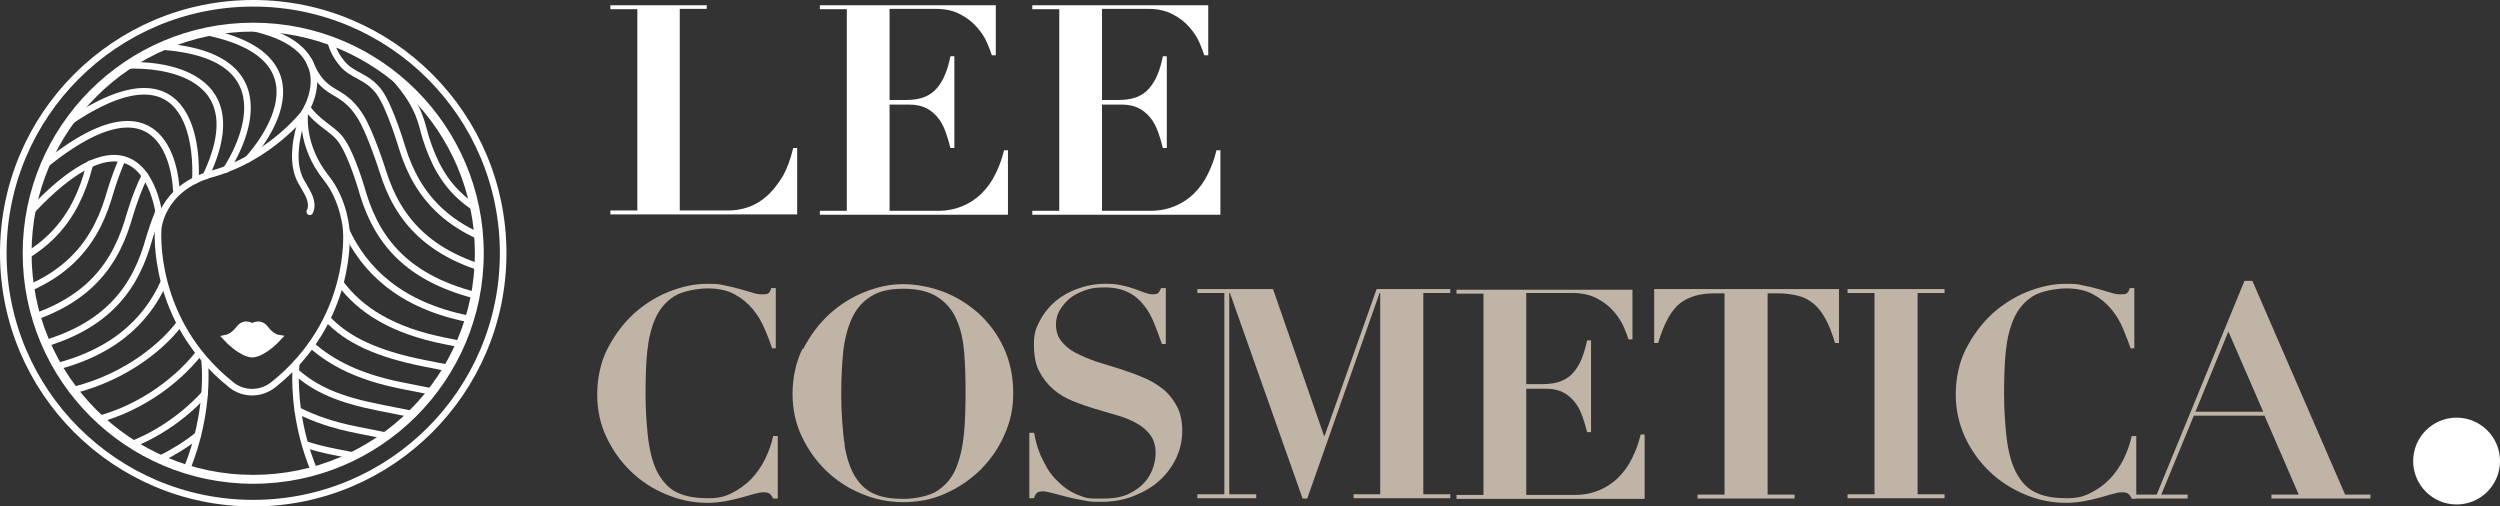 <?xml version="1.0" encoding="UTF-8"?> <svg xmlns="http://www.w3.org/2000/svg" xmlns:xlink="http://www.w3.org/1999/xlink" id="Layer_2" version="1.1" viewBox="0 0 760.2 153.9"><rect x="0" y="0" width="760.2" height="153.9" fill="#333333" stroke="none"/><defs><style> .st0, .st1, .st2, .st3, .st4 { fill: none; } .st1 { stroke-width: 2px; } .st1, .st2, .st3 { stroke-linecap: round; stroke-linejoin: round; } .st1, .st2, .st3, .st5, .st4 { stroke: #fff; } .st2, .st5 { stroke-width: 2px; } .st3 { stroke-width: 2px; } .st6 { fill: #c0b4a7; } .st5 { stroke-miterlimit: 10; } .st5, .st7 { fill: #fff; } .st4 { stroke-miterlimit: 10; stroke-width: 1.2px; } .st8 { clip-path: url(#clippath); } </style><clipPath id="clippath"><circle class="st0" cx="77" cy="77" r="69.5"></circle></clipPath></defs><g id="Layer_1-2"><g><g><path class="st7" d="M214.9,1.5v1.2h-8.2v61.3h14.8c2,0,3.9-.3,6-1,2-.7,3.9-1.8,5.6-3.3s3.3-3.5,4.8-5.9c1.4-2.4,2.5-5.4,3.3-8.8h1.2v20.2h-56.8v-1.2h8.2V2.8h-8.2v-1.2h29.5,0Z"></path><path class="st7" d="M302.8,1.5v15.3h-1.2c-.3-1-.8-2.3-1.5-3.9-.7-1.6-1.7-3.1-3-4.6-1.3-1.5-2.9-2.8-5-3.9-2-1.1-4.5-1.7-7.4-1.7h-14.2v27.7h5c2.2,0,4.1-.3,5.6-.9,1.5-.6,2.8-1.5,3.8-2.7,1-1.2,1.9-2.6,2.5-4.2.7-1.6,1.2-3.5,1.6-5.5h1.2v27.9h-1.2c-.4-1.7-.9-3.4-1.5-5s-1.3-3-2.3-4.2c-1-1.2-2.1-2.2-3.5-2.9s-3.1-1.1-5.2-1.1h-6v32.3h14.7c2.8,0,5.2-.5,7.4-1.4,2.2-.9,4.2-2.2,5.9-3.9,1.7-1.7,3.1-3.6,4.2-5.9,1.1-2.2,2-4.6,2.6-7.2h1.2v19.6h-57.2v-1.2h8.2V2.8h-8.2v-1.2h53.6,0Z"></path><path class="st7" d="M367.4,1.5v15.3h-1.2c-.3-1-.8-2.3-1.5-3.9-.7-1.6-1.7-3.1-3-4.6-1.3-1.5-2.9-2.8-5-3.9-2-1.1-4.5-1.7-7.4-1.7h-14.2v27.7h5c2.2,0,4.1-.3,5.6-.9,1.5-.6,2.8-1.5,3.8-2.7,1-1.2,1.9-2.6,2.5-4.2.7-1.6,1.2-3.5,1.6-5.5h1.2v27.9h-1.2c-.4-1.7-.9-3.4-1.5-5s-1.3-3-2.3-4.2c-1-1.2-2.1-2.2-3.5-2.9s-3.1-1.1-5.2-1.1h-6v32.3h14.7c2.8,0,5.2-.5,7.4-1.4,2.2-.9,4.2-2.2,5.9-3.9,1.7-1.7,3.1-3.6,4.2-5.9,1.1-2.2,2-4.6,2.6-7.2h1.2v19.6h-57.2v-1.2h8.2V2.8h-8.2v-1.2h53.5,0Z"></path></g><g><path class="st6" d="M234.9,106.2c-.7-2-1.4-4-2.4-6.2-.9-2.2-2.1-4.2-3.6-6s-3.3-3.3-5.5-4.5c-2.2-1.2-4.9-1.8-8.1-1.8s-7.8.8-10.3,2.4c-2.5,1.6-4.4,3.8-5.7,6.7-1.3,2.9-2.1,6.3-2.5,10.2s-.5,8.3-.5,13,.4,11.3,1.1,15.4c.7,4.1,1.8,7.3,3.4,9.7s3.5,4.1,5.9,5c2.4,1,5.3,1.4,8.6,1.4s5.1-.5,7.3-1.6c2.2-1.1,4.1-2.5,5.8-4.2,1.7-1.8,3.1-3.8,4.2-6,1.1-2.3,2-4.6,2.5-7.1h1.4v19h-1.4c-.3-.7-.7-1.2-1.1-1.5-.4-.3-1-.4-1.9-.4s-1.6.2-2.8.5c-1.1.3-2.4.7-3.9,1.1s-3.1.8-4.8,1.1c-1.7.3-3.6.5-5.5.5-4.4,0-8.6-.9-12.6-2.6-4.1-1.7-7.6-4-10.7-7-3.1-3-5.5-6.4-7.4-10.4s-2.8-8.3-2.8-13,1-9.7,3.1-13.8,4.7-7.6,7.9-10.6c3.2-2.9,6.8-5.2,10.8-6.8,4-1.6,7.9-2.4,11.7-2.4s3.7.2,5.3.5,3.2.7,4.6,1.1c1.4.4,2.7.8,3.8,1.1,1.1.4,2.1.5,2.9.5s1.5,0,1.9-.3.7-.7.9-1.6h1.4v18.3h-1.2,0Z"></path><path class="st6" d="M244.2,106.2c2.1-4.1,4.7-7.6,7.9-10.6,3.2-2.9,6.8-5.2,10.8-6.8s7.9-2.4,11.7-2.4,8.2.8,12.2,2.3,7.6,3.8,10.8,6.6c3.1,2.9,5.7,6.3,7.6,10.4,1.9,4.1,2.9,8.7,2.9,13.8s-.9,8.7-2.7,12.8-4.3,7.6-7.3,10.6c-3.1,3-6.6,5.4-10.7,7.2-4,1.8-8.3,2.6-12.8,2.6s-8.7-.9-12.7-2.6c-4.1-1.7-7.6-4-10.7-7-3.1-3-5.5-6.4-7.4-10.4s-2.8-8.3-2.8-13,1-9.7,3.1-13.8h0ZM256.8,135.4c.7,4.1,1.8,7.3,3.4,9.8s3.5,4.1,5.9,5.1c2.4,1,5.3,1.4,8.6,1.4s7.9-.8,10.4-2.5,4.4-3.9,5.6-6.8,2-6.3,2.4-10.3.5-8.3.5-12.9-.1-8.2-.4-11.9c-.3-3.8-1-7.1-2.3-10-1.2-2.9-3.1-5.2-5.7-6.9-2.5-1.7-6-2.6-10.5-2.6s-7.5.8-10,2.4-4.4,3.8-5.7,6.7c-1.3,2.9-2.2,6.3-2.6,10.2-.4,3.9-.6,8.3-.6,13s.4,11.4,1.1,15.4h0Z"></path><path class="st6" d="M314.5,131.8c.1.7.3,1.7.6,2.8.3,1.2.7,2.4,1.3,3.8.6,1.3,1.3,2.7,2.1,4.1.9,1.4,1.9,2.7,3.2,3.9,1.4,1.4,2.7,2.4,4,3.1,1.3.7,2.5,1.2,3.7,1.6s2.3.5,3.3.5,2,0,2.9,0c3.2,0,5.8-.5,7.8-1.5,2-1,3.6-2.2,4.8-3.6,1.2-1.4,2-2.9,2.5-4.5.5-1.6.7-3,.7-4.2,0-2.2-.5-4-1.6-5.5-1-1.4-2.4-2.6-4.2-3.6s-3.7-1.8-5.9-2.4c-2.2-.7-4.5-1.3-6.8-2-2.3-.7-4.6-1.5-6.8-2.4-2.2-.9-4.2-2.1-5.9-3.6s-3.1-3.3-4.2-5.4-1.6-4.8-1.6-8.1.5-4.7,1.6-6.9c1.1-2.2,2.6-4.2,4.5-5.9,1.9-1.7,4.2-3.1,6.9-4.1,2.7-1,5.5-1.6,8.6-1.6s3.7.2,5.2.5,2.8.7,3.9,1.1c1.1.4,2.1.8,3,1.1s1.7.5,2.4.5,1.4-.1,1.7-.4c.3-.3.5-.8.9-1.5h1.4v17h-1.2c-.7-2.1-1.5-4.2-2.3-6.2-.8-2-1.8-3.9-3.1-5.5-1.2-1.6-2.8-3-4.8-4s-4.3-1.5-7.2-1.5-4.5.3-6.3,1c-1.8.7-3.4,1.5-4.6,2.6-1.2,1.1-2.2,2.3-2.9,3.6-.7,1.3-1,2.7-1,4,0,2.1.5,3.8,1.7,5.2,1.1,1.4,2.5,2.6,4.3,3.5s3.8,1.8,6.1,2.6c2.3.7,4.7,1.5,7.1,2.2,2.4.8,4.8,1.6,7.1,2.6,2.3.9,4.3,2.1,6.1,3.5,1.8,1.4,3.2,3.2,4.3,5.2s1.7,4.5,1.7,7.5-.6,5.7-1.8,8.3-2.9,4.9-5.1,6.9-4.8,3.5-7.8,4.7c-3,1.2-6.4,1.8-10.1,1.8s-3.7-.2-5.5-.5-3.5-.7-5.1-1.1c-1.6-.4-3-.8-4.2-1.1s-2.1-.5-2.7-.5-1.4.1-1.8.4c-.4.3-.7.8-1,1.7h-1.4v-19.9h1.4Z"></path><path class="st6" d="M387.1,87.9l15.5,44.6h.2l15.8-44.6h22.4v1.2h-8.2v61.2h8.2v1.2h-29.4v-1.2h8.1v-61.2h-.2l-22,62.5h-1.4l-22.1-62.5h-.2v61.2h8.2v1.2h-17.9v-1.2h8.2v-61.2h-8.2v-1.2h23,0Z"></path><path class="st6" d="M496.4,87.9v15.3h-1.2c-.3-1-.8-2.3-1.5-3.9-.7-1.6-1.7-3.1-3-4.6-1.3-1.5-2.9-2.8-5-3.9-2-1.1-4.5-1.7-7.4-1.7h-14.2v27.7h5c2.2,0,4.1-.3,5.6-.9,1.5-.6,2.8-1.5,3.8-2.7,1-1.2,1.9-2.6,2.5-4.2s1.2-3.5,1.6-5.5h1.2v27.9h-1.2c-.4-1.7-.9-3.4-1.5-5s-1.3-3-2.3-4.2c-1-1.2-2.1-2.2-3.5-2.9s-3.1-1.1-5.2-1.1h-6v32.3h14.7c2.8,0,5.2-.5,7.4-1.4,2.2-.9,4.2-2.2,5.9-3.9,1.7-1.7,3.1-3.6,4.2-5.9,1.1-2.2,2-4.6,2.6-7.2h1.2v19.6h-57.2v-1.2h8.2v-61.2h-8.2v-1.2h53.5,0Z"></path><path class="st6" d="M521.5,89.2c-2.2,0-4.2.2-5.9.7s-3.3,1.2-4.7,2.3c-1.4,1.1-2.6,2.6-3.7,4.6s-2.1,4.5-3,7.5h-1.2v-16.4h56.2v16.4h-1.2c-.9-3-1.9-5.6-3-7.5-1.1-2-2.3-3.5-3.7-4.6s-2.9-1.9-4.7-2.3c-1.7-.4-3.7-.7-5.9-.7h-3.2v61.2h8.2v1.2h-29.5v-1.2h8.2v-61.2h-3.2Z"></path><path class="st6" d="M591.3,87.9v1.2h-8.2v61.2h8.2v1.2h-29.5v-1.2h8.2v-61.2h-8.2v-1.2h29.5Z"></path><path class="st6" d="M648,106.2c-.7-2-1.5-4-2.4-6.2-.9-2.2-2.1-4.2-3.6-6s-3.3-3.3-5.5-4.5c-2.2-1.2-4.9-1.8-8.1-1.8s-7.8.8-10.3,2.4-4.4,3.8-5.7,6.7c-1.3,2.9-2.1,6.3-2.5,10.2-.4,4-.5,8.3-.5,13s.4,11.3,1.1,15.4c.7,4.1,1.8,7.3,3.4,9.7,1.5,2.4,3.5,4.1,5.9,5,2.4,1,5.3,1.4,8.6,1.4s5.1-.5,7.3-1.6,4.1-2.5,5.8-4.2c1.7-1.8,3.1-3.8,4.2-6,1.1-2.3,2-4.6,2.5-7.1h1.4v19h-1.4c-.3-.7-.7-1.2-1.1-1.5-.4-.3-1-.4-1.9-.4s-1.6.2-2.8.5c-1.1.3-2.4.7-3.9,1.1s-3.1.8-4.8,1.1c-1.7.3-3.5.5-5.5.5-4.4,0-8.6-.9-12.6-2.6s-7.6-4-10.7-7c-3.1-3-5.5-6.4-7.4-10.4-1.8-4-2.8-8.3-2.8-13s1-9.7,3.1-13.8,4.7-7.6,7.9-10.6c3.2-2.9,6.8-5.2,10.8-6.8s7.9-2.4,11.7-2.4,3.7.2,5.3.5,3.2.7,4.6,1.1c1.4.4,2.7.8,3.8,1.1,1.1.4,2.1.5,2.9.5s1.5,0,1.9-.3.7-.7.9-1.6h1.4v18.3h-1.2,0Z"></path><path class="st6" d="M655.8,150.4l26.7-65h2.4l28.2,65h7.7v1.2h-30.1v-1.2h8.3l-10.4-24h-21.5l-9.9,24h8v1.2h-16.9v-1.2h7.5,0ZM667.6,125.2h20.6l-10.6-24.4-10,24.4h0Z"></path></g><circle class="st7" cx="747" cy="140.2" r="13.2"></circle><g><g><g class="st8"><g><circle class="st1" cx="77" cy="77" r="68.4"></circle><path class="st5" d="M80.7,100c-1.8-2.4-4-.6-4-.6,0,0-2.2-1.8-4,.6-1.8,2.4-3.8,2.8-3.8,2.8,0,0,4.3,4.7,7.8,4.9,3.5-.2,7.8-4.9,7.8-4.9,0,0-1.9-.3-3.8-2.8Z"></path><path class="st2" d="M105.3,70.2s2.4,27.2-22.2,46.8c-3.8,3-9.1,3-12.8,0-24.6-19.6-22.2-47.4-22.2-47.4,0,0,.8-12.3,16.3-16.7,17.9-5,28.3-18.7,28.3-18.7,0,0-1.5,9.9,6.5,19.9,5.6,7,6.1,16,6.1,16Z"></path><path class="st2" d="M92.6,34.2s12.8-19.3-15.6-25.7"></path><path class="st2" d="M75.4,48.4s28.3-29.8-11.8-38.5"></path><path class="st2" d="M68.8,51.5s23.4-33.9-18.9-37.3"></path><path class="st2" d="M39.2,19.9s40.6-2.5,23.4,33.6"></path><path class="st2" d="M199.2,92.5l-1.3-2.1c-2.9-4.7-7.7-8-13.1-9.1-5-1-12.6-2.5-23.6-4.7-24.7-4.9-34.3-16.9-38.9-31.6,0,0-3.6-12.3-7-17-3.5-4.8-8-4.9-11.1-8.5-1.4-1.6-2.7-3.7-3.5-6.3"></path><path class="st2" d="M195.9,76.6c-5.1-1-17.4-2.6-28.6-4.9-25-5.2-33.1-14.9-37.8-29.7-1.4-4.5-1.6-9.2-9.2-18"></path><path class="st2" d="M193.3,99.6l-1.3-2.1c-2.9-4.7-7.7-8-13.1-9.1-5-1-12.6-2.5-23.6-4.7-24.7-4.9-34.3-16.9-38.9-31.6,0,0-3.8-12.1-7-17-5.9-9.1-10.7-5-15.4-16.5"></path><path class="st2" d="M187.4,106.8l-1.3-2.1c-2.9-4.7-7.7-8-13.1-9.1-5-1-12.6-2.5-23.6-4.7-24.7-4.9-34.3-16.9-38.9-31.6,0,0-3.4-12.4-7-17-2.3-3.1-6.9-4.9-10.1-9.5"></path><path class="st2" d="M180.2,112.8l-1.3-2.1c-2.9-4.7-7.7-8-13.1-9.1-5-1-12.6-2.5-23.6-4.7-20.9-4.2-31.5-15.1-36.9-26.7"></path><path class="st2" d="M173.4,119.6l-1.3-2.1c-2.9-4.7-7.7-8-13.1-9.1-5-1-12.6-2.5-23.6-4.7-16.2-3.2-25.9-9.5-31.9-17.6"></path><path class="st2" d="M166.7,126.3l-1.3-2.1c-2.9-4.7-7.7-8-13.1-9.1-5-1-12.6-2.5-23.6-4.7-14-2.8-23.1-7-29.2-13.5"></path><path class="st2" d="M-44,108l1.3-2.1c2.9-4.7,7.7-8,13.1-9.1,5-1,12.6-2.5,23.6-4.7,24.7-4.9,34.3-16.9,38.9-31.6,0,0,1.9-6.8,4.3-12.1"></path><path class="st2" d="M-50.6,101.1l1.3-2.1c2.9-4.7,7.7-8,13.1-9.1,5-1,12.6-2.5,23.6-4.7,24.7-4.9,34.3-16.9,38.9-31.6,0,0,.4-1.6,1.1-3.8"></path><path class="st2" d="M-38.1,115.1l1.3-2.1c2.9-4.7,7.7-8,13.1-9.1,5-1,12.6-2.5,23.6-4.7,24.7-4.9,34.3-16.9,38.9-31.6,0,0,2.4-8.7,5.3-14.2"></path><path class="st2" d="M-32.2,122.3l1.3-2.1c2.9-4.7,7.7-8,13.1-9.1,5-1,12.6-2.5,23.6-4.7,24.7-4.9,34.3-16.9,38.9-31.6,0,0,1.4-5.2,3.4-10.1"></path><path class="st2" d="M-25,128.3l1.3-2.1c2.9-4.7,7.7-8,13.1-9.1,5-1,12.6-2.5,23.6-4.7,20.9-4.2,31.4-14.7,36.7-26.3"></path><path class="st2" d="M-18.3,135.1l1.3-2.1c2.9-4.7,7.7-8,13.1-9.1,5-1,12.6-2.5,23.6-4.7,16.2-3.2,28.8-12.7,34.9-20.8"></path><path class="st2" d="M26.8,128.2c14-2.8,26.5-11.6,33.7-20.8"></path><path class="st2" d="M31.1,137.8c12.6-2.5,23.7-9.9,31.1-18"></path><path class="st2" d="M36,143.8c9-1.8,17.3-6.1,24.1-11.4"></path><path class="st2" d="M159.9,133.1l-1.3-2.1c-2.9-4.7-7.7-8-13.1-9.1-5-1-12.6-2.5-23.6-4.7-12.5-2.5-21.1-6.8-27.2-12.3"></path><path class="st2" d="M153.2,139.8l-1.3-2.1c-2.9-4.7-7.7-8-13.1-9.1-5-1-12.6-2.5-23.6-4.7-12.1-2.4-19.2-5.5-25.2-10.8"></path><path class="st2" d="M146.4,146.6l-1.3-2.1c-2.9-4.7-7.7-8-13.1-9.1-5-1-12.6-2.5-23.6-4.7-7.1-1.4-12.9-3.4-17.8-5.9"></path><path class="st2" d="M139.7,153.3l-1.3-2.1c-2.9-4.7-7.7-8-13.1-9.1-5-1-12.6-2.5-23.6-4.7-3.1-.6-5.9-1.3-8.6-2.2"></path><path class="st2" d="M90.1,110.5s-.1.9-.2,2.6c-.2,5.1.2,16.8,5.5,29.7"></path><path class="st2" d="M62.2,109.4s.5,4.2,0,10.6c-.5,6-1.9,14-5.3,22.4"></path><path class="st2" d="M59.4,54.8s3.7-45.9-37.8-18.1"></path><path class="st2" d="M53.6,57.8s-.8-39.1-39.5-8"></path><path class="st2" d="M48.5,66.1s-1.5-15.4-11.3-17.7c-.3,0-.6-.1-.9-.2-5.8-.8-14.2,2.7-26.5,15.7"></path></g></g><circle class="st4" cx="77" cy="77" r="69.5"></circle></g><path class="st2" d="M91.9,35.7c-.9,3.2-1.8,6.3-2,9.6-.3,3.3,0,6.7,1.5,9.6.8,1.5,1.8,3,2.5,4.5.7,1.6,1.1,3.5.3,5"></path><circle class="st3" cx="77" cy="77" r="76"></circle></g></g></g></svg> 